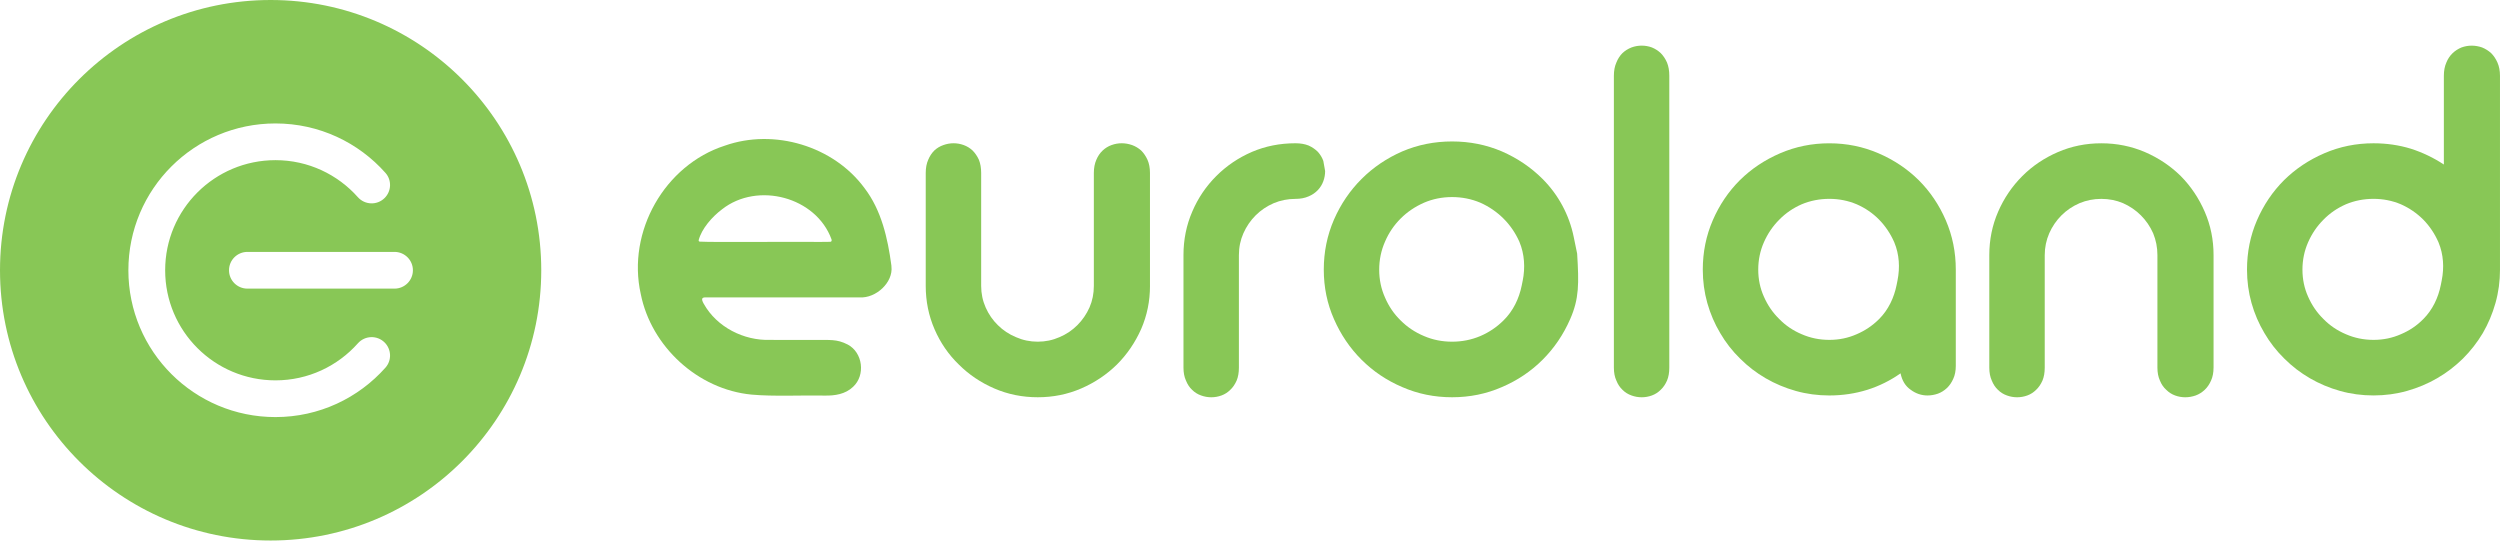 <svg width="243" height="53" viewBox="0 0 243 53" fill="none" xmlns="http://www.w3.org/2000/svg">
<g clip-path="url(#clip0_3712_78)">
<path d="M86.647 25.89C86.84 27.451 85.143 29.003 83.566 28.907C81.538 28.907 70.916 28.907 68.612 28.907C68.216 28.896 68.128 29.043 68.412 29.541C69.676 31.792 72.288 33.12 74.858 33.038C76.215 33.042 77.721 33.038 79.11 33.04C80.654 33.066 81.305 32.928 82.399 33.49C83.863 34.264 84.15 36.465 82.916 37.603C82.168 38.316 81.148 38.471 80.149 38.45C78.054 38.406 75.18 38.552 73.058 38.356C67.837 37.86 63.299 33.691 62.281 28.574C60.924 22.495 64.621 16.036 70.449 14.159C75.25 12.461 81.018 14.195 84.026 18.278C85.675 20.429 86.289 23.165 86.641 25.792L86.647 25.888V25.89ZM80.826 23.27C79.328 19.14 73.639 17.634 70.187 20.341C69.23 21.058 68.201 22.219 67.906 23.357C67.908 23.422 67.935 23.462 67.987 23.485C69.521 23.562 75.786 23.489 78.438 23.512C79.535 23.508 80.377 23.523 80.706 23.504C80.811 23.487 80.851 23.433 80.832 23.316L80.823 23.27H80.826Z" fill="#88C756"/>
<path d="M111.779 27.786C111.779 29.265 111.494 30.664 110.922 31.98C110.335 33.298 109.55 34.448 108.568 35.429C107.57 36.41 106.412 37.187 105.092 37.758C103.773 38.329 102.365 38.613 100.87 38.613C99.374 38.613 97.966 38.329 96.647 37.758C95.327 37.187 94.175 36.41 93.193 35.429C92.195 34.463 91.41 33.321 90.838 32.003C90.266 30.685 89.981 29.279 89.981 27.786V16.804C89.981 16.32 90.061 15.896 90.222 15.53C90.369 15.178 90.566 14.877 90.817 14.628C91.067 14.394 91.36 14.218 91.697 14.101C92.02 13.984 92.35 13.925 92.686 13.925C93.021 13.925 93.354 13.984 93.674 14.101C93.997 14.218 94.282 14.394 94.533 14.628C94.782 14.877 94.988 15.178 95.149 15.53C95.296 15.896 95.369 16.32 95.369 16.804V27.786C95.369 28.533 95.516 29.235 95.809 29.894C96.102 30.553 96.498 31.124 96.996 31.608C97.495 32.105 98.082 32.495 98.756 32.773C99.416 33.066 100.12 33.212 100.868 33.212C101.615 33.212 102.319 33.066 102.979 32.773C103.639 32.495 104.219 32.105 104.718 31.608C105.216 31.11 105.612 30.53 105.905 29.871C106.184 29.227 106.322 28.53 106.322 27.786V16.804C106.322 16.32 106.404 15.896 106.565 15.53C106.712 15.178 106.917 14.877 107.181 14.628C107.43 14.394 107.715 14.218 108.04 14.101C108.362 13.984 108.691 13.925 109.028 13.925C109.366 13.925 109.703 13.984 110.04 14.101C110.363 14.218 110.656 14.394 110.92 14.628C111.169 14.877 111.374 15.178 111.536 15.53C111.697 15.896 111.777 16.32 111.777 16.804V27.786H111.779Z" fill="#88C756"/>
<path d="M128.802 16.628C128.802 16.965 128.744 17.295 128.626 17.617C128.509 17.939 128.333 18.224 128.098 18.473C127.849 18.736 127.548 18.942 127.196 19.088C126.829 19.249 126.404 19.331 125.92 19.331C125.172 19.331 124.468 19.471 123.809 19.747C123.134 20.04 122.548 20.435 122.049 20.933C121.55 21.431 121.155 22.01 120.861 22.669C120.568 23.328 120.421 24.039 120.421 24.799V35.737C120.421 36.22 120.348 36.638 120.202 36.99C120.04 37.356 119.835 37.657 119.586 37.889C119.336 38.138 119.052 38.322 118.727 38.44C118.404 38.557 118.073 38.615 117.738 38.615C117.403 38.615 117.07 38.557 116.749 38.44C116.412 38.322 116.119 38.14 115.87 37.889C115.62 37.655 115.421 37.356 115.275 36.99C115.114 36.638 115.034 36.22 115.034 35.737V24.799C115.034 23.29 115.319 21.878 115.891 20.561C116.448 19.257 117.225 18.107 118.222 17.111C119.219 16.115 120.377 15.331 121.697 14.76C123.002 14.204 124.41 13.925 125.92 13.925C126.404 13.925 126.829 13.998 127.196 14.145C127.548 14.306 127.849 14.511 128.098 14.76C128.333 15.024 128.509 15.316 128.626 15.639L128.802 16.626V16.628Z" fill="#88C756"/>
<path d="M153.3 24.671C153.475 27.553 153.499 29.02 152.623 31.013C151.963 32.522 151.069 33.84 149.94 34.967C148.811 36.094 147.491 36.981 145.981 37.626C144.47 38.285 142.858 38.613 141.142 38.613C139.426 38.613 137.814 38.285 136.303 37.626C134.793 36.981 133.473 36.096 132.344 34.967C131.215 33.84 130.321 32.522 129.661 31.013C129.001 29.52 128.672 27.918 128.672 26.204C128.672 24.491 129.001 22.872 129.661 21.349C130.321 19.841 131.215 18.523 132.344 17.396C133.473 16.268 134.793 15.375 136.303 14.716C137.814 14.072 139.426 13.749 141.142 13.749C142.858 13.749 144.47 14.072 145.981 14.716C147.491 15.375 148.811 16.268 149.94 17.396C151.479 18.937 152.531 20.897 152.966 23.031L153.302 24.671H153.3ZM148.004 27.298C148.262 26.026 148.186 24.694 147.684 23.5C147.68 23.491 147.677 23.483 147.673 23.474C147.292 22.627 146.779 21.881 146.134 21.238C145.488 20.596 144.741 20.084 143.89 19.703C143.025 19.337 142.108 19.155 141.14 19.155C140.172 19.155 139.263 19.337 138.413 19.703C137.548 20.084 136.791 20.594 136.146 21.238C135.501 21.881 134.994 22.627 134.63 23.474C134.248 24.336 134.058 25.25 134.058 26.217C134.058 27.183 134.248 28.087 134.63 28.936C134.996 29.785 135.501 30.524 136.146 31.151C136.791 31.796 137.545 32.3 138.413 32.664C139.263 33.03 140.172 33.212 141.14 33.212C142.108 33.212 143.025 33.03 143.89 32.664C144.741 32.298 145.488 31.794 146.134 31.151C146.14 31.145 146.146 31.139 146.152 31.133C147.078 30.225 147.656 29.02 147.912 27.75L148.002 27.3L148.004 27.298Z" fill="#88C756"/>
<path d="M162.256 35.737C162.256 36.22 162.183 36.639 162.036 36.99C161.875 37.356 161.67 37.657 161.421 37.889C161.171 38.138 160.887 38.322 160.562 38.44C160.239 38.557 159.908 38.615 159.573 38.615C159.238 38.615 158.905 38.557 158.584 38.44C158.247 38.322 157.954 38.141 157.705 37.889C157.455 37.655 157.256 37.356 157.11 36.99C156.948 36.639 156.869 36.22 156.869 35.737V7.357C156.869 6.874 156.948 6.449 157.11 6.083C157.256 5.717 157.453 5.41 157.705 5.161C157.954 4.926 158.247 4.744 158.584 4.611C158.907 4.493 159.238 4.435 159.573 4.435C159.908 4.435 160.241 4.493 160.562 4.611C160.884 4.742 161.169 4.926 161.421 5.161C161.67 5.41 161.875 5.717 162.036 6.083C162.183 6.449 162.256 6.874 162.256 7.357V35.735V35.737Z" fill="#88C756"/>
<path d="M190.103 35.561C190.103 36.044 190.021 36.463 189.86 36.812C189.699 37.178 189.493 37.479 189.244 37.714C188.98 37.962 188.687 38.147 188.364 38.264C188.027 38.381 187.69 38.439 187.353 38.439C186.766 38.439 186.224 38.258 185.725 37.889C185.212 37.538 184.881 37.004 184.734 36.287C183.737 36.99 182.659 37.525 181.502 37.889C180.329 38.255 179.098 38.439 177.807 38.439C176.678 38.439 175.593 38.293 174.552 38C173.511 37.707 172.537 37.297 171.628 36.77C170.719 36.243 169.889 35.607 169.142 34.86C168.379 34.114 167.734 33.287 167.206 32.379C166.664 31.471 166.245 30.497 165.951 29.457C165.658 28.418 165.511 27.334 165.511 26.206C165.511 24.508 165.834 22.912 166.479 21.418C167.124 19.925 168.004 18.621 169.119 17.509C170.233 16.41 171.538 15.54 173.033 14.896C174.529 14.252 176.119 13.929 177.807 13.929C179.496 13.929 181.083 14.252 182.581 14.896C184.077 15.54 185.382 16.41 186.496 17.509C187.61 18.621 188.49 19.925 189.135 21.418C189.78 22.912 190.103 24.508 190.103 26.206V35.563V35.561ZM184.439 27.248C184.686 26.018 184.613 24.73 184.131 23.571C184.127 23.562 184.125 23.554 184.121 23.546C183.754 22.711 183.264 21.979 182.648 21.349C182.032 20.72 181.305 20.222 180.47 19.856C179.634 19.504 178.748 19.328 177.809 19.328C176.871 19.328 175.962 19.504 175.126 19.856C174.29 20.222 173.563 20.72 172.948 21.349C172.317 21.979 171.819 22.711 171.452 23.546C171.085 24.38 170.901 25.267 170.901 26.204C170.901 27.142 171.083 28.02 171.452 28.84C171.819 29.675 172.317 30.398 172.948 31.013C173.563 31.643 174.29 32.135 175.126 32.486C175.962 32.852 176.856 33.036 177.809 33.036C178.762 33.036 179.634 32.854 180.47 32.486C181.291 32.135 182.018 31.643 182.648 31.013C182.654 31.007 182.661 31.001 182.667 30.995C183.551 30.104 184.102 28.936 184.349 27.704L184.441 27.246L184.439 27.248Z" fill="#88C756"/>
<path d="M215.156 35.737C215.156 36.22 215.074 36.639 214.915 36.99C214.753 37.356 214.548 37.657 214.299 37.889C214.035 38.138 213.742 38.322 213.419 38.44C213.082 38.557 212.745 38.615 212.407 38.615C212.07 38.615 211.739 38.557 211.419 38.44C211.096 38.322 210.809 38.14 210.56 37.889C210.296 37.655 210.091 37.356 209.944 36.99C209.783 36.639 209.701 36.22 209.701 35.737V24.799C209.701 24.052 209.563 23.343 209.284 22.669C208.991 22.01 208.595 21.431 208.096 20.933C207.598 20.435 207.018 20.04 206.358 19.747C205.698 19.469 204.994 19.331 204.246 19.331C203.499 19.331 202.795 19.471 202.135 19.747C201.46 20.04 200.874 20.435 200.375 20.933C199.877 21.431 199.481 22.01 199.188 22.669C198.895 23.343 198.748 24.054 198.748 24.799V35.737C198.748 36.22 198.675 36.639 198.528 36.99C198.367 37.356 198.161 37.657 197.912 37.889C197.663 38.138 197.378 38.322 197.053 38.44C196.731 38.557 196.4 38.615 196.065 38.615C195.729 38.615 195.396 38.557 195.076 38.44C194.739 38.322 194.445 38.14 194.196 37.889C193.947 37.655 193.748 37.356 193.601 36.99C193.44 36.639 193.36 36.22 193.36 35.737V24.799C193.36 23.305 193.645 21.899 194.217 20.582C194.789 19.264 195.574 18.107 196.572 17.111C197.554 16.13 198.706 15.354 200.026 14.783C201.345 14.212 202.753 13.928 204.249 13.928C205.744 13.928 207.158 14.212 208.494 14.783C209.814 15.354 210.972 16.13 211.97 17.111C212.952 18.107 213.729 19.264 214.301 20.582C214.873 21.899 215.158 23.305 215.158 24.799V35.737H215.156Z" fill="#88C756"/>
<path d="M243 26.204C243 27.332 242.854 28.415 242.56 29.455C242.267 30.495 241.856 31.47 241.329 32.377C240.786 33.285 240.141 34.114 239.393 34.858C238.631 35.605 237.795 36.243 236.886 36.768C235.977 37.295 235.001 37.705 233.959 37.998C232.918 38.291 231.833 38.437 230.704 38.437C229.575 38.437 228.49 38.291 227.449 37.998C226.408 37.705 225.434 37.295 224.525 36.768C223.616 36.241 222.786 35.605 222.039 34.858C221.276 34.111 220.631 33.285 220.103 32.377C219.561 31.47 219.142 30.495 218.848 29.455C218.555 28.415 218.409 27.332 218.409 26.204C218.409 24.506 218.731 22.91 219.376 21.416C220.021 19.923 220.901 18.619 222.016 17.506C223.13 16.408 224.435 15.538 225.931 14.894C227.426 14.25 229.016 13.927 230.704 13.927C231.98 13.927 233.189 14.103 234.332 14.454C235.476 14.821 236.546 15.333 237.543 15.992V7.359C237.543 6.876 237.623 6.451 237.784 6.085C237.931 5.719 238.136 5.412 238.4 5.163C238.649 4.928 238.934 4.746 239.259 4.612C239.582 4.495 239.913 4.437 240.248 4.437C240.583 4.437 240.922 4.495 241.259 4.612C241.582 4.744 241.875 4.928 242.139 5.163C242.388 5.412 242.594 5.719 242.755 6.085C242.916 6.451 242.998 6.876 242.998 7.359V26.204H243ZM237.336 27.248C237.583 26.018 237.51 24.73 237.028 23.571C237.024 23.562 237.022 23.554 237.018 23.546C236.651 22.711 236.161 21.979 235.545 21.349C234.915 20.72 234.188 20.222 233.367 19.856C232.531 19.504 231.645 19.328 230.706 19.328C229.768 19.328 228.859 19.504 228.023 19.856C227.187 20.222 226.461 20.72 225.845 21.349C225.214 21.979 224.716 22.711 224.349 23.546C223.983 24.38 223.798 25.267 223.798 26.204C223.798 27.142 223.98 28.02 224.349 28.84C224.716 29.675 225.214 30.398 225.845 31.014C226.461 31.643 227.187 32.135 228.023 32.486C228.859 32.852 229.753 33.036 230.706 33.036C231.66 33.036 232.531 32.854 233.367 32.486C234.202 32.135 234.929 31.643 235.545 31.014C235.551 31.007 235.558 31.001 235.564 30.995C236.448 30.104 236.999 28.936 237.246 27.704L237.338 27.246L237.336 27.248Z" fill="#88C756"/>
<path d="M26.305 0C11.778 0 0 11.762 0 26.269C0 40.776 11.778 52.538 26.305 52.538C40.832 52.538 52.61 40.776 52.61 26.269C52.61 11.762 40.834 0 26.305 0ZM37.468 35.733C34.849 38.68 31.033 40.54 26.776 40.54C18.877 40.54 12.478 34.153 12.478 26.269C12.478 18.385 18.875 11.999 26.776 11.999C31.033 11.999 34.851 13.858 37.468 16.806C38.092 17.509 38.054 18.58 37.388 19.245H37.386C36.657 19.975 35.467 19.933 34.784 19.165C32.822 16.961 29.964 15.567 26.776 15.567C20.853 15.567 16.054 20.356 16.054 26.269C16.054 32.183 20.853 36.971 26.776 36.971C29.964 36.971 32.822 35.578 34.784 33.373C35.469 32.603 36.657 32.563 37.386 33.291H37.388C38.054 33.959 38.092 35.028 37.468 35.733ZM38.347 28.054H24.047C23.06 28.054 22.26 27.255 22.26 26.269C22.26 25.284 23.06 24.485 24.047 24.485H38.347C39.334 24.485 40.134 25.284 40.134 26.269C40.134 27.255 39.334 28.054 38.347 28.054Z" fill="#88C756"/>
</g>
<defs>
<clipPath id="clip0_3712_78">
<rect width="243" height="52.538" fill="white"/>
</clipPath>
</defs>
</svg>
